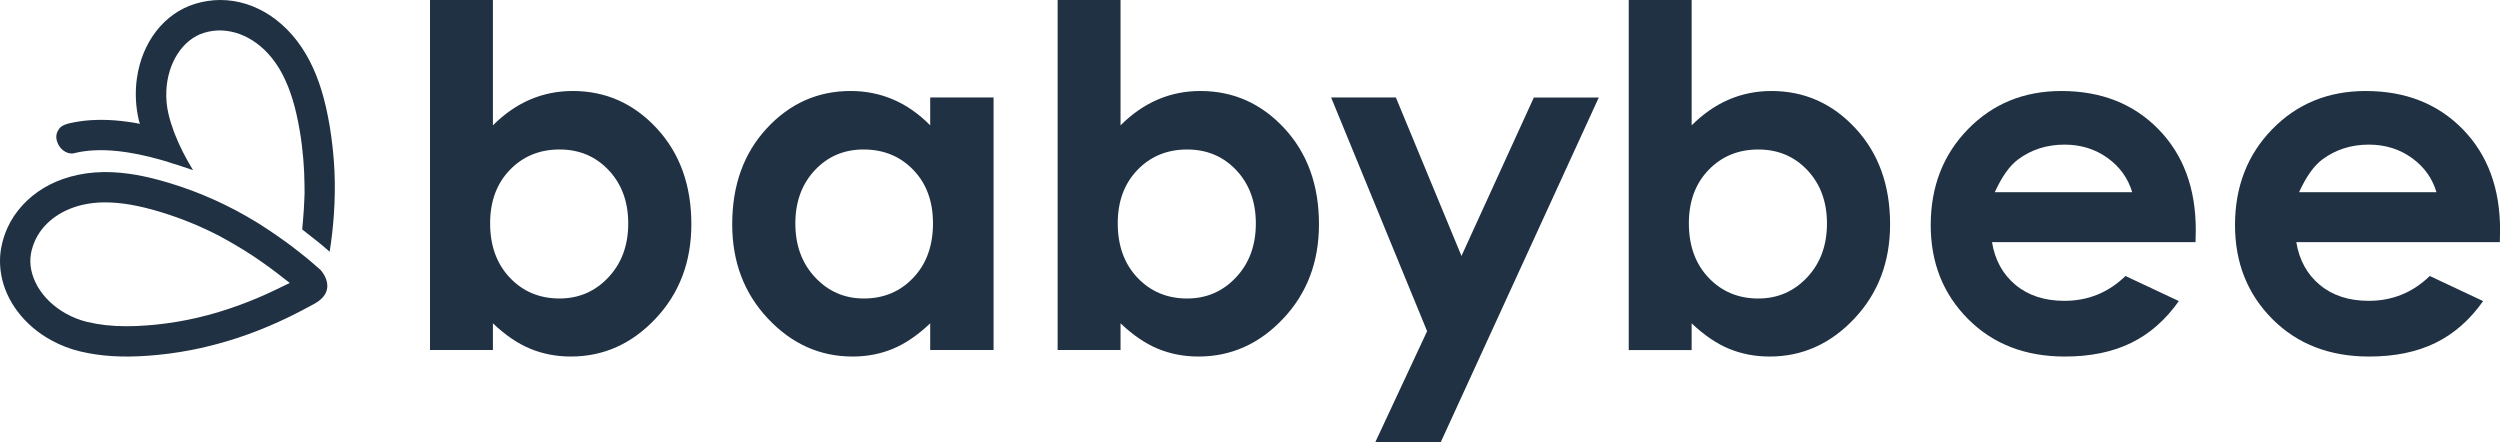 <?xml version="1.0" encoding="UTF-8" standalone="no"?> <svg xmlns="http://www.w3.org/2000/svg" xmlns:xlink="http://www.w3.org/1999/xlink" xmlns:serif="http://www.serif.com/" width="100%" height="100%" viewBox="0 0 11426 2022" version="1.1" xml:space="preserve" style="fill-rule:evenodd;clip-rule:evenodd;stroke-linejoin:round;stroke-miterlimit:2;"> <g transform="matrix(4.167,0,0,4.167,0.001,-3.179)"> <path d="M364.163,235.306C364.816,235.852 365.486,236.458 366.139,237.031L366.143,237.011L366.146,237.011L366.143,237.009C365.49,236.458 364.819,235.852 364.163,235.306Z" style="fill:rgb(31,49,66);fill-rule:nonzero;"></path> <path d="M667.279,304.986C652.767,320.434 634.903,328.152 613.692,328.151C591.793,328.151 573.631,320.559 559.212,305.368C544.782,290.183 537.572,270.278 537.572,245.673C537.572,221.57 544.782,202.055 559.214,187.115C573.633,172.188 591.795,164.715 613.694,164.715C635.413,164.715 653.404,172.314 667.663,187.499C681.917,202.69 689.047,222.166 689.047,245.926C689.047,269.858 681.789,289.545 667.279,304.986ZM628.204,100.565C611.568,100.565 595.954,103.707 581.358,109.978C566.761,116.263 553.187,125.684 540.63,138.241L540.631,0.767L471.636,0.766L471.632,384.669L540.627,384.67L540.627,355.39C554.201,368.29 567.867,377.586 581.612,383.27C595.357,388.955 610.204,391.8 626.161,391.801C661.97,391.801 692.946,377.924 719.084,350.177C745.22,322.429 758.286,287.935 758.287,246.693C758.287,203.925 745.645,168.876 720.359,141.55C695.069,114.225 664.35,100.565 628.204,100.565Z" style="fill:rgb(31,49,66);fill-rule:nonzero;"></path> <path d="M1001.74,305.373C987.363,320.564 969.262,328.155 947.443,328.155C926.297,328.155 908.493,320.437 894.034,304.989C879.568,289.547 872.341,269.86 872.341,245.928C872.341,222.168 879.444,202.692 893.651,187.501C907.866,172.317 925.703,164.719 947.193,164.719C969.177,164.719 987.365,172.193 1001.74,187.12C1016.12,202.06 1023.31,221.576 1023.31,245.679C1023.31,270.284 1016.12,290.189 1001.74,305.373ZM1020.25,138.246C1007.87,125.689 994.398,116.268 979.82,109.983C965.237,103.711 949.644,100.569 933.034,100.568C896.928,100.568 866.241,114.227 840.983,141.552C815.724,168.877 803.093,203.926 803.093,246.693C803.092,287.935 816.145,322.43 842.254,350.178C868.359,377.926 899.295,391.804 935.064,391.804C951,391.804 965.788,388.959 979.434,383.275C993.081,377.591 1006.69,368.295 1020.25,355.395L1020.25,384.675L1089.75,384.676L1089.75,107.694L1020.25,107.693L1020.25,138.246Z" style="fill:rgb(31,49,66);fill-rule:nonzero;"></path> <path d="M1355.66,304.994C1341.15,320.442 1323.28,328.16 1302.07,328.159C1280.17,328.159 1262.01,320.567 1247.59,305.376C1233.16,290.191 1225.95,270.286 1225.95,245.681C1225.95,221.578 1233.16,202.063 1247.59,187.123C1262.01,172.196 1280.17,164.723 1302.07,164.723C1323.79,164.723 1341.78,172.322 1356.04,187.507C1370.29,202.698 1377.42,222.173 1377.42,245.933C1377.42,269.866 1370.17,289.552 1355.66,304.994ZM1316.58,100.573C1299.95,100.573 1284.33,103.715 1269.74,109.986C1255.14,116.271 1241.57,125.692 1229.01,138.249L1229.01,0.775L1160.01,0.774L1160.01,384.677L1229.01,384.677L1229.01,355.398C1242.58,368.298 1256.25,377.594 1269.99,383.278C1283.74,388.962 1298.58,391.808 1314.54,391.808C1350.35,391.809 1381.32,377.932 1407.46,350.184C1433.6,322.437 1446.66,287.943 1446.66,246.7C1446.66,203.933 1434.02,168.884 1408.74,141.558C1383.45,114.233 1352.73,100.573 1316.58,100.573Z" style="fill:rgb(31,49,66);fill-rule:nonzero;"></path> <path d="M1602.96,281.494L1531.01,107.699L1459.99,107.698L1565.27,364.01L1508.32,486L1580.1,486L1753.57,107.701L1682.35,107.701L1602.96,281.494Z" style="fill:rgb(31,49,66);fill-rule:nonzero;"></path> <path d="M1982.07,305.001C1967.55,320.449 1949.69,328.167 1928.48,328.166C1906.58,328.166 1888.42,320.574 1874,305.383C1859.57,290.198 1852.36,270.293 1852.36,245.688C1852.36,221.585 1859.57,202.07 1874,187.13C1888.42,172.203 1906.58,164.73 1928.48,164.73C1950.2,164.73 1968.19,172.329 1982.45,187.514C1996.7,202.705 2003.83,222.18 2003.83,245.941C2003.83,269.873 1996.58,289.56 1982.07,305.001ZM1942.99,100.58C1926.35,100.58 1910.74,103.722 1896.14,109.993C1881.55,116.278 1867.97,125.699 1855.42,138.256L1855.42,0.782L1786.42,0.781L1786.42,384.684L1855.41,384.685L1855.41,355.405C1868.99,368.305 1882.65,377.601 1896.4,383.285C1910.14,388.97 1924.99,391.815 1940.95,391.815C1976.76,391.816 2007.73,377.939 2033.87,350.191C2060.01,322.444 2073.07,287.95 2073.07,246.707C2073.07,203.94 2060.43,168.891 2035.15,141.565C2009.85,114.24 1979.14,100.58 1942.99,100.58Z" style="fill:rgb(31,49,66);fill-rule:nonzero;"></path> <path d="M2187.89,211.574C2195.71,194.435 2204.21,182.472 2213.39,175.68C2228.01,164.819 2245.01,159.386 2264.39,159.387C2282.24,159.387 2297.93,164.226 2311.44,173.898C2324.95,183.576 2334.01,196.133 2338.6,211.575L2187.89,211.574ZM2260.96,100.584C2219.88,100.583 2185.73,114.539 2158.49,142.458C2131.25,170.377 2117.63,205.466 2117.63,247.725C2117.63,288.966 2131.29,323.296 2158.61,350.701C2185.94,378.113 2221.32,391.819 2264.77,391.819C2292.77,391.819 2316.96,386.855 2337.32,376.926C2357.69,366.997 2375.17,351.681 2389.77,330.978L2331.22,303.48C2312.54,321.641 2290.23,330.719 2264.26,330.719C2242.53,330.718 2224.68,324.908 2210.68,313.282C2196.67,301.656 2188.06,285.997 2184.84,266.31L2408.1,266.312L2408.35,253.075C2408.36,207.251 2394.69,170.38 2367.36,142.46C2340.04,114.541 2304.57,100.584 2260.96,100.584Z" style="fill:rgb(31,49,66);fill-rule:nonzero;"></path> <path d="M2521.64,211.577C2529.46,194.439 2537.96,182.476 2547.14,175.683C2561.76,164.823 2578.76,159.39 2598.14,159.39C2615.99,159.391 2631.68,164.23 2645.19,173.902C2658.71,183.58 2667.76,196.137 2672.35,211.579L2521.64,211.577ZM2742.11,253.079C2742.11,207.255 2728.44,170.384 2701.12,142.464C2673.79,114.544 2638.32,100.588 2594.71,100.587C2553.63,100.587 2519.48,114.543 2492.24,142.462C2465,170.381 2451.38,205.47 2451.38,247.728C2451.38,288.97 2465.04,323.3 2492.36,350.705C2519.69,378.116 2555.07,391.822 2598.52,391.823C2626.52,391.823 2650.71,386.859 2671.08,376.93C2691.44,367.001 2708.92,351.684 2723.52,330.981L2664.97,303.483C2646.29,321.645 2623.98,330.723 2598.01,330.722C2576.29,330.722 2558.43,324.912 2544.43,313.286C2530.42,301.66 2521.81,286 2518.59,266.313L2741.85,266.316L2742.11,253.079Z" style="fill:rgb(31,49,66);fill-rule:nonzero;"></path> <path d="M332.058,174.74C332.058,174.74 332.319,175.029 332.685,175.469C332.672,175.311 332.651,175.155 332.638,174.998L332.058,174.74Z" style="fill:rgb(31,49,66);fill-rule:nonzero;"></path> <path d="M302.129,318.695C289.54,324.782 276.802,330.174 263.197,335.188C232.05,346.68 201.552,353.787 169.98,356.916C167.183,357.204 164.503,357.415 161.826,357.619C153.705,358.258 146.07,358.574 138.823,358.574C122.983,358.574 108.986,357.041 95.85,353.92C87.756,352 79.856,348.908 72.362,344.732C58.783,337.154 48.13,326.749 41.396,315.221C41.135,314.779 40.924,314.323 40.676,313.878C34.525,302.777 31.949,290.718 33.909,279.163C34.113,277.947 34.395,276.756 34.669,275.566C35.369,272.581 36.338,269.699 37.48,266.889C41.601,256.747 48.476,247.815 57.589,240.704C66.825,233.49 78.286,228.114 91.372,225.229C98.521,223.654 106.05,222.818 113.769,222.733C132.674,222.607 152.316,225.974 177.834,233.828C199.303,240.43 220.392,249.077 240.526,259.53C241.531,260.052 242.527,260.649 243.532,261.181C248.168,263.64 252.768,266.31 257.364,268.997C264.443,273.14 271.486,277.455 278.447,282.1C280.146,283.236 281.848,284.379 283.54,285.544C285.828,287.119 288.096,288.742 290.367,290.356C294.967,293.619 299.547,296.944 304.056,300.445L317.808,311.123L302.129,318.695ZM340.038,286.793L335.943,283.432C331.478,279.752 326.975,276.272 322.466,272.814C321.504,272.077 320.549,271.276 319.585,270.546C317.005,268.591 314.402,266.76 311.805,264.877C305.443,260.251 299.021,255.878 292.565,251.644C288.659,249.077 284.753,246.514 280.806,244.112C251.077,226.028 220.235,212.094 187.621,202.06C159.465,193.397 137.066,189.495 115.337,189.495C114.697,189.495 114.064,189.502 113.434,189.509C100.478,189.639 88.247,191.468 76.866,194.639C55.676,200.543 37.765,211.47 24.488,226.07C17.798,233.427 12.2,241.653 8.119,250.771C5.014,257.698 2.662,265.049 1.274,272.834C1.228,273.097 1.157,273.35 1.114,273.614C0.088,279.675 -0.199,285.766 0.128,291.816C1.683,320.571 18.055,348.416 45.59,367.431C49.121,369.867 52.793,372.069 56.552,374.121C66.394,379.5 76.968,383.599 88.171,386.264C91.123,386.96 94.124,387.586 97.17,388.163C119.512,392.345 143.687,392.93 173.27,389.993C189.022,388.432 204.819,385.914 220.229,382.512C222.27,382.063 224.293,381.549 226.324,381.068C257.259,373.738 287.489,362.827 318.495,347.694C326.79,343.651 334.954,339.25 342.848,335.004C373.141,319.751 351.605,296.861 351.605,296.861C347.615,293.325 343.873,290.021 340.038,286.793Z" style="fill:rgb(31,49,66);fill-rule:nonzero;"></path> <path d="M366.793,187.347C366.465,180.332 365.899,173.344 365.209,166.363C365.041,164.677 364.87,162.988 364.679,161.301C363.865,154.021 362.911,146.751 361.691,139.495C356.663,109.624 349.859,87.438 339.624,67.564C317.865,25.306 280.678,0.764 241.732,0.763C232.536,0.763 223.242,2.126 214.026,4.952C180.225,15.329 155.749,46.697 150.13,86.815C147.979,102.176 148.746,117.825 152.407,133.32C152.491,133.688 152.608,134.06 152.699,134.428C152.538,134.378 153.798,136.576 153.637,136.526L153.677,136.581C133.934,132.85 116.932,131.572 100.463,132.53C99.825,132.567 99.196,132.611 98.563,132.656C90.869,133.18 83.481,134.316 76.397,135.949L73.566,136.673C69.319,137.965 67.132,139.635 66.488,140.201C63.548,143.212 60.006,148.663 62.665,156.163C66.846,167.956 76.816,169.886 80.783,168.921C87.225,167.248 93.862,166.285 100.831,165.803C119.692,164.578 139.499,166.798 165.429,173.155C171.869,174.732 178.267,176.543 184.646,178.472L184.736,178.598C185.906,178.945 187.011,179.273 188.006,179.568L187.641,179.597C189.47,180.122 191.266,180.62 193.122,181.173C193.926,181.437 194.737,181.674 195.537,181.943C196.727,182.315 197.886,182.743 199.065,183.127C203.306,184.51 207.551,185.888 211.742,187.379C211.521,187.016 211.283,186.64 211.066,186.277L211.059,186.264C203.012,172.955 196.888,160.73 192.221,148.914C191.812,147.89 191.347,146.845 190.965,145.828C190.941,145.765 190.925,145.702 190.901,145.638C188.385,138.895 186.321,132.27 184.76,125.664C182.848,117.572 182.067,109.123 182.439,100.539C183.796,69.559 200.41,43.92 223.791,36.743C249.394,28.862 277.766,39.274 297.78,63.887C302.393,69.567 306.528,75.922 310.069,82.797C318.658,99.486 324.474,118.678 328.903,145.012C330.568,154.913 331.774,164.934 332.638,174.998C332.651,175.155 332.672,175.311 332.685,175.469C333.479,184.833 333.884,194.235 333.978,203.646C333.998,205.85 334.055,208.056 334.038,210.263C334.035,210.936 334.065,211.613 334.058,212.288C334.058,212.383 334.062,212.475 334.062,212.571C334.031,214.755 333.887,216.976 333.807,219.178C333.522,227.101 333.026,235.094 332.276,243.155C332.011,245.989 331.836,248.803 331.515,251.653C331.488,251.904 331.478,252.15 331.448,252.398C331.977,252.798 332.499,253.237 333.033,253.644C335.783,255.773 338.523,257.97 341.274,260.137C341.458,260.284 341.646,260.43 341.83,260.576C344.443,262.63 347.076,264.616 349.676,266.757L353.921,270.252C356.464,272.386 359.013,274.657 361.556,276.892C362.624,270.236 363.506,263.63 364.28,257.05C364.313,256.745 364.337,256.447 364.37,256.144C365.091,249.758 365.684,243.4 366.139,237.071C366.139,237.071 366.143,237.031 366.146,237.011L366.143,237.011L366.139,237.031C365.486,236.458 364.816,235.852 364.163,235.306C364.819,235.852 365.49,236.458 366.143,237.009L366.146,237.011L366.149,236.919C366.719,228.912 367.057,220.95 367.178,213.02C367.185,212.668 367.198,212.317 367.205,211.963C367.309,203.969 367.195,196.008 366.84,188.078C366.823,187.833 366.803,187.592 366.793,187.347Z" style="fill:rgb(31,49,66);fill-rule:nonzero;"></path> </g> </svg> 